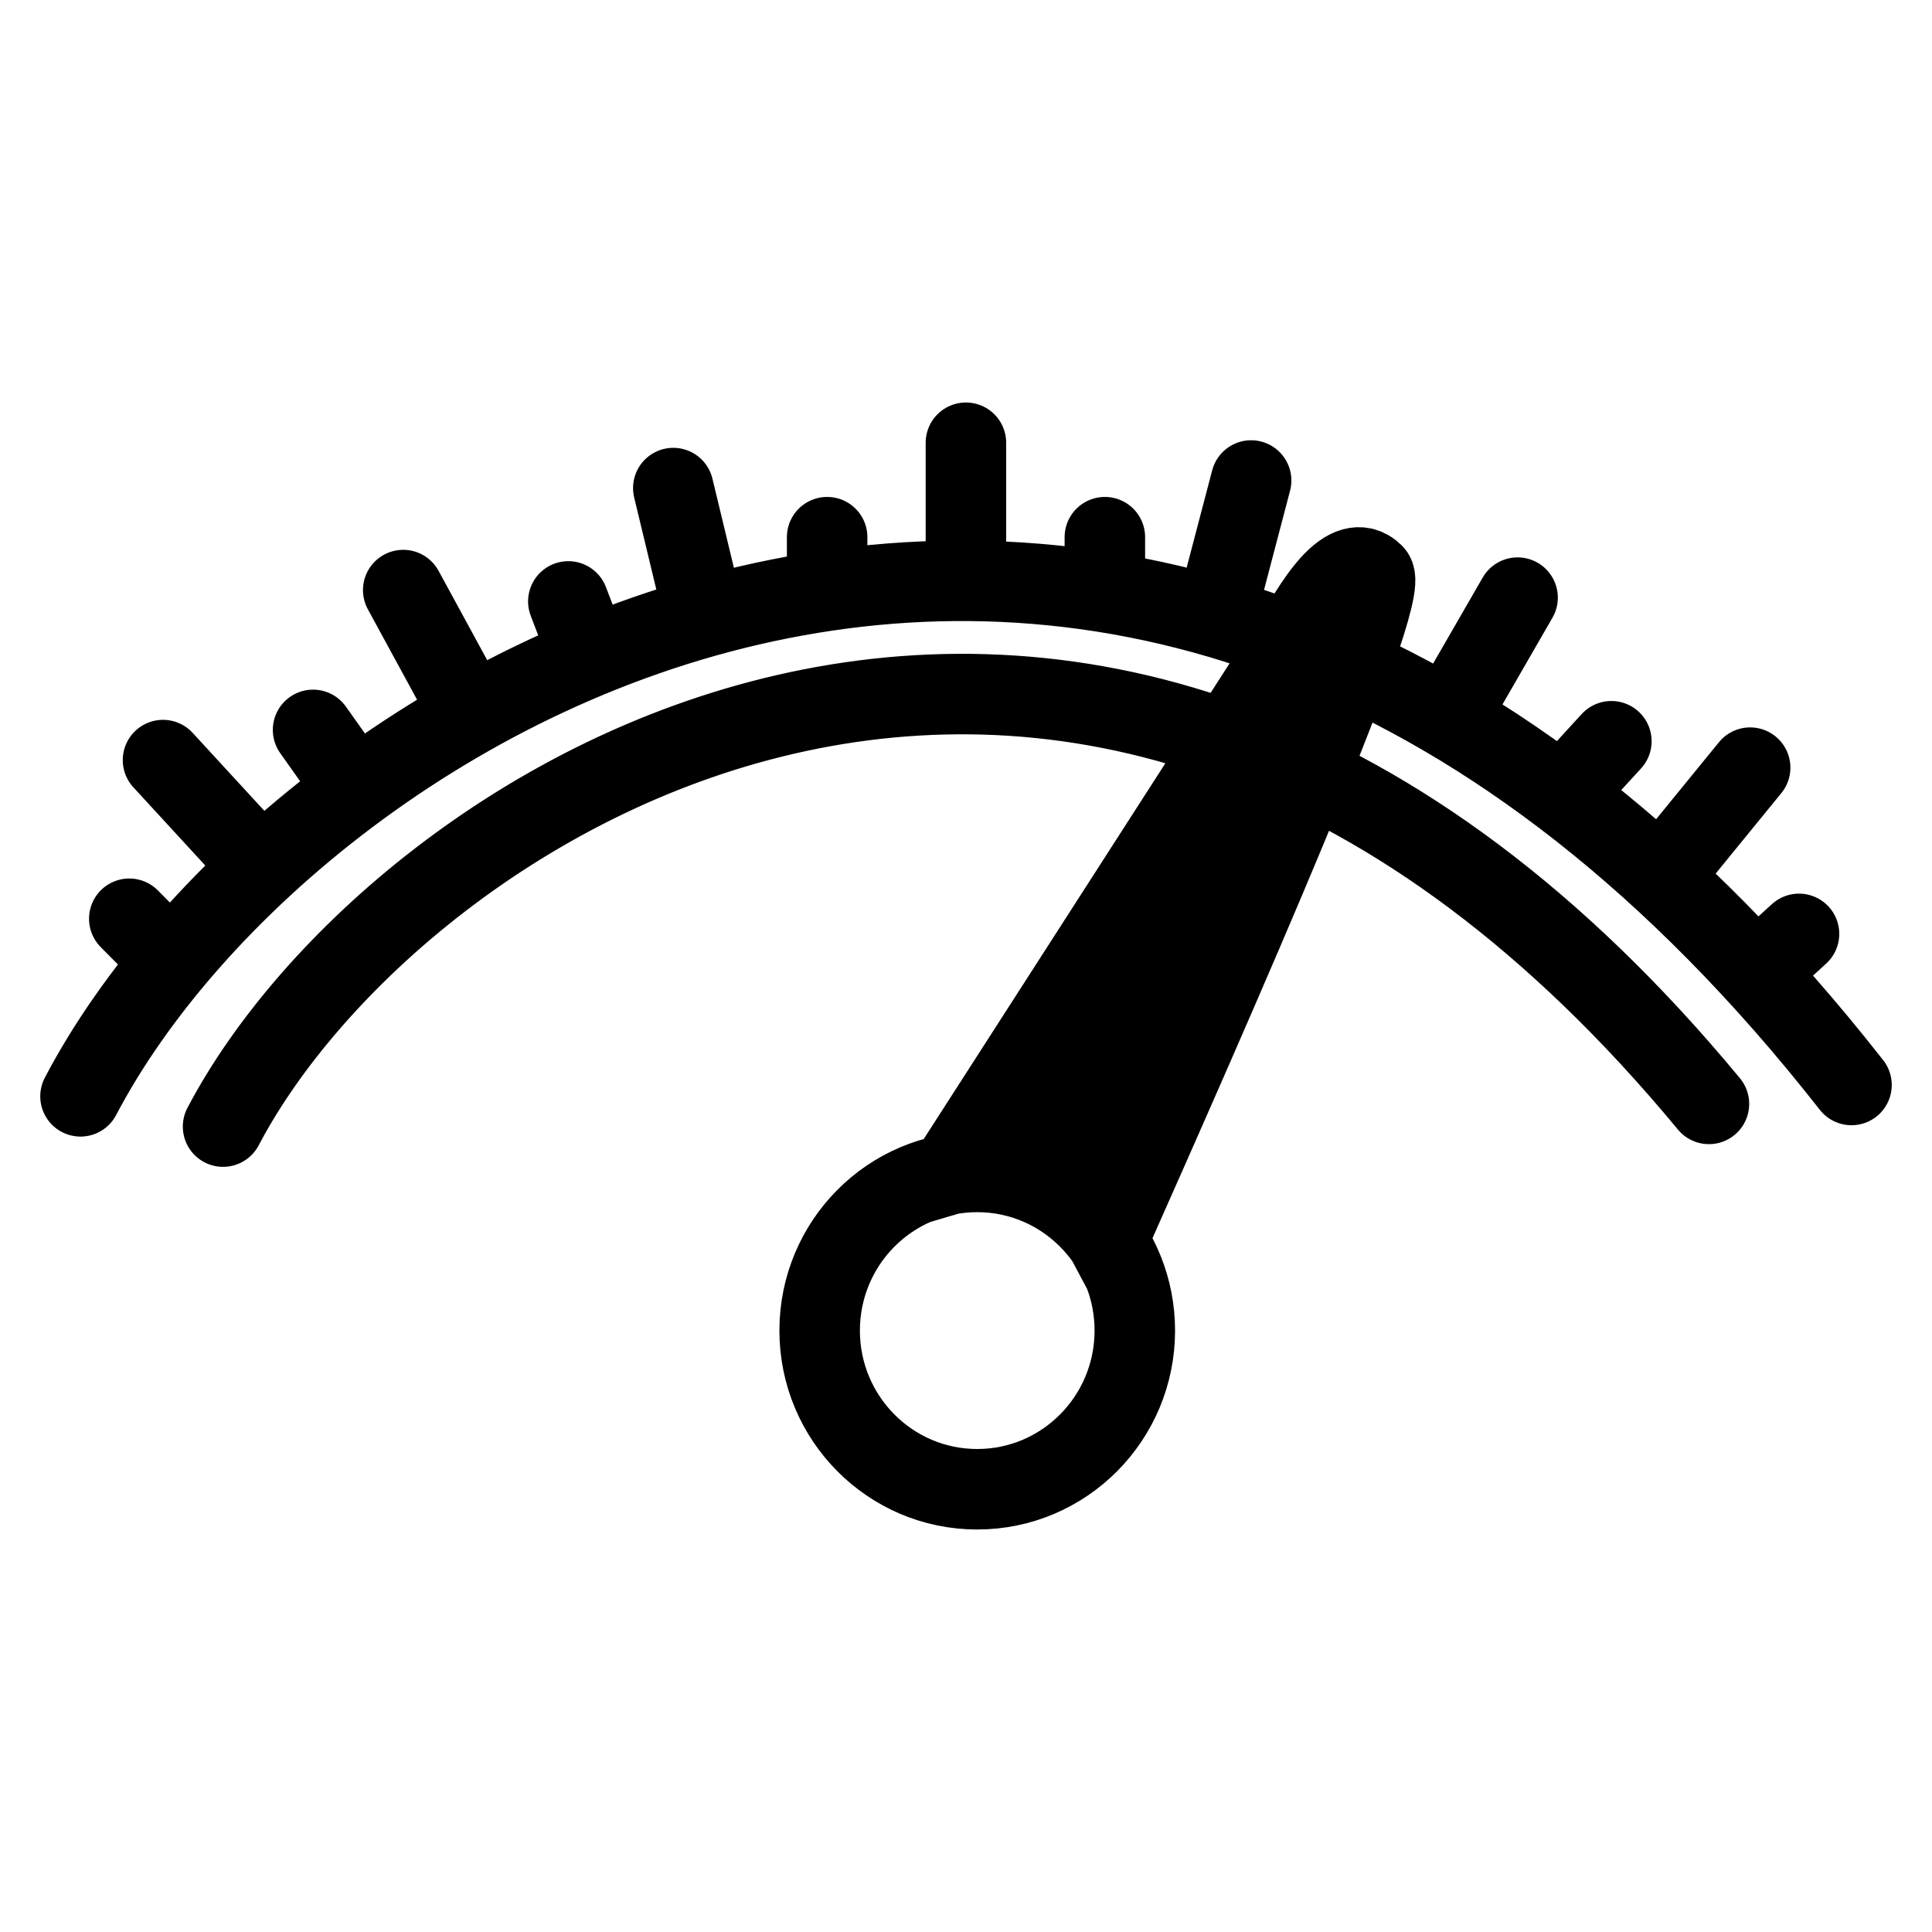<svg width="24" height="24" viewBox="0 0 24 24" fill="none" xmlns="http://www.w3.org/2000/svg">
<path d="M12.139 14.558C11.058 14.558 10.182 15.44 10.182 16.529C10.182 17.617 11.058 18.5 12.139 18.5C13.221 18.5 14.097 17.617 14.097 16.529C14.097 16.011 13.899 15.539 13.574 15.188M12.139 14.558C12.706 14.558 13.216 14.8 13.574 15.188M12.139 14.558L15 9.592M17.063 7.133C17.313 7.384 15.028 12.548 13.755 15.415C13.65 15.217 13.485 15.037 13.284 14.893M17.063 7.133L13.574 15.188M17.063 7.133C17.042 7.112 17.021 7.095 17 7.083M2.771 13.995C4.915 9.912 13.538 4.421 21.229 13.713M1 13.619C3.657 8.55 14.2 2.252 23 13.478M1.606 11.413L2.072 11.883M2.025 9.442L3.19 10.709M3.889 9.067L4.355 9.724M5.009 7.33L5.801 8.785M7.06 7.471L7.293 8.081M8.364 6.063L8.737 7.612M10.275 6.673V7.283M11.999 5.5V7.096M13.725 6.673V7.236M15.542 5.969L15.123 7.565M18.013 8.879L18.852 7.424M19.458 9.818L20.017 9.208M20.669 10.85L21.741 9.536M21.835 12.07L22.348 11.601M17 7.083L13.284 14.893M17 7.083C16.919 7.034 16.833 7.041 16.749 7.083M13.284 14.893C13.175 14.814 13.056 14.746 12.93 14.69M12.93 14.69L16.749 7.083M12.93 14.69C12.837 14.65 12.74 14.616 12.642 14.59M16.749 7.083C16.649 7.132 16.552 7.229 16.464 7.339M16.464 7.339C16.415 7.4 16.37 7.464 16.328 7.526L15 9.592M16.464 7.339L12.642 14.59M12.642 14.59C12.361 14.516 12.063 14.508 11.786 14.59L15 9.592" stroke="black" stroke-linecap="round"/>
</svg>
